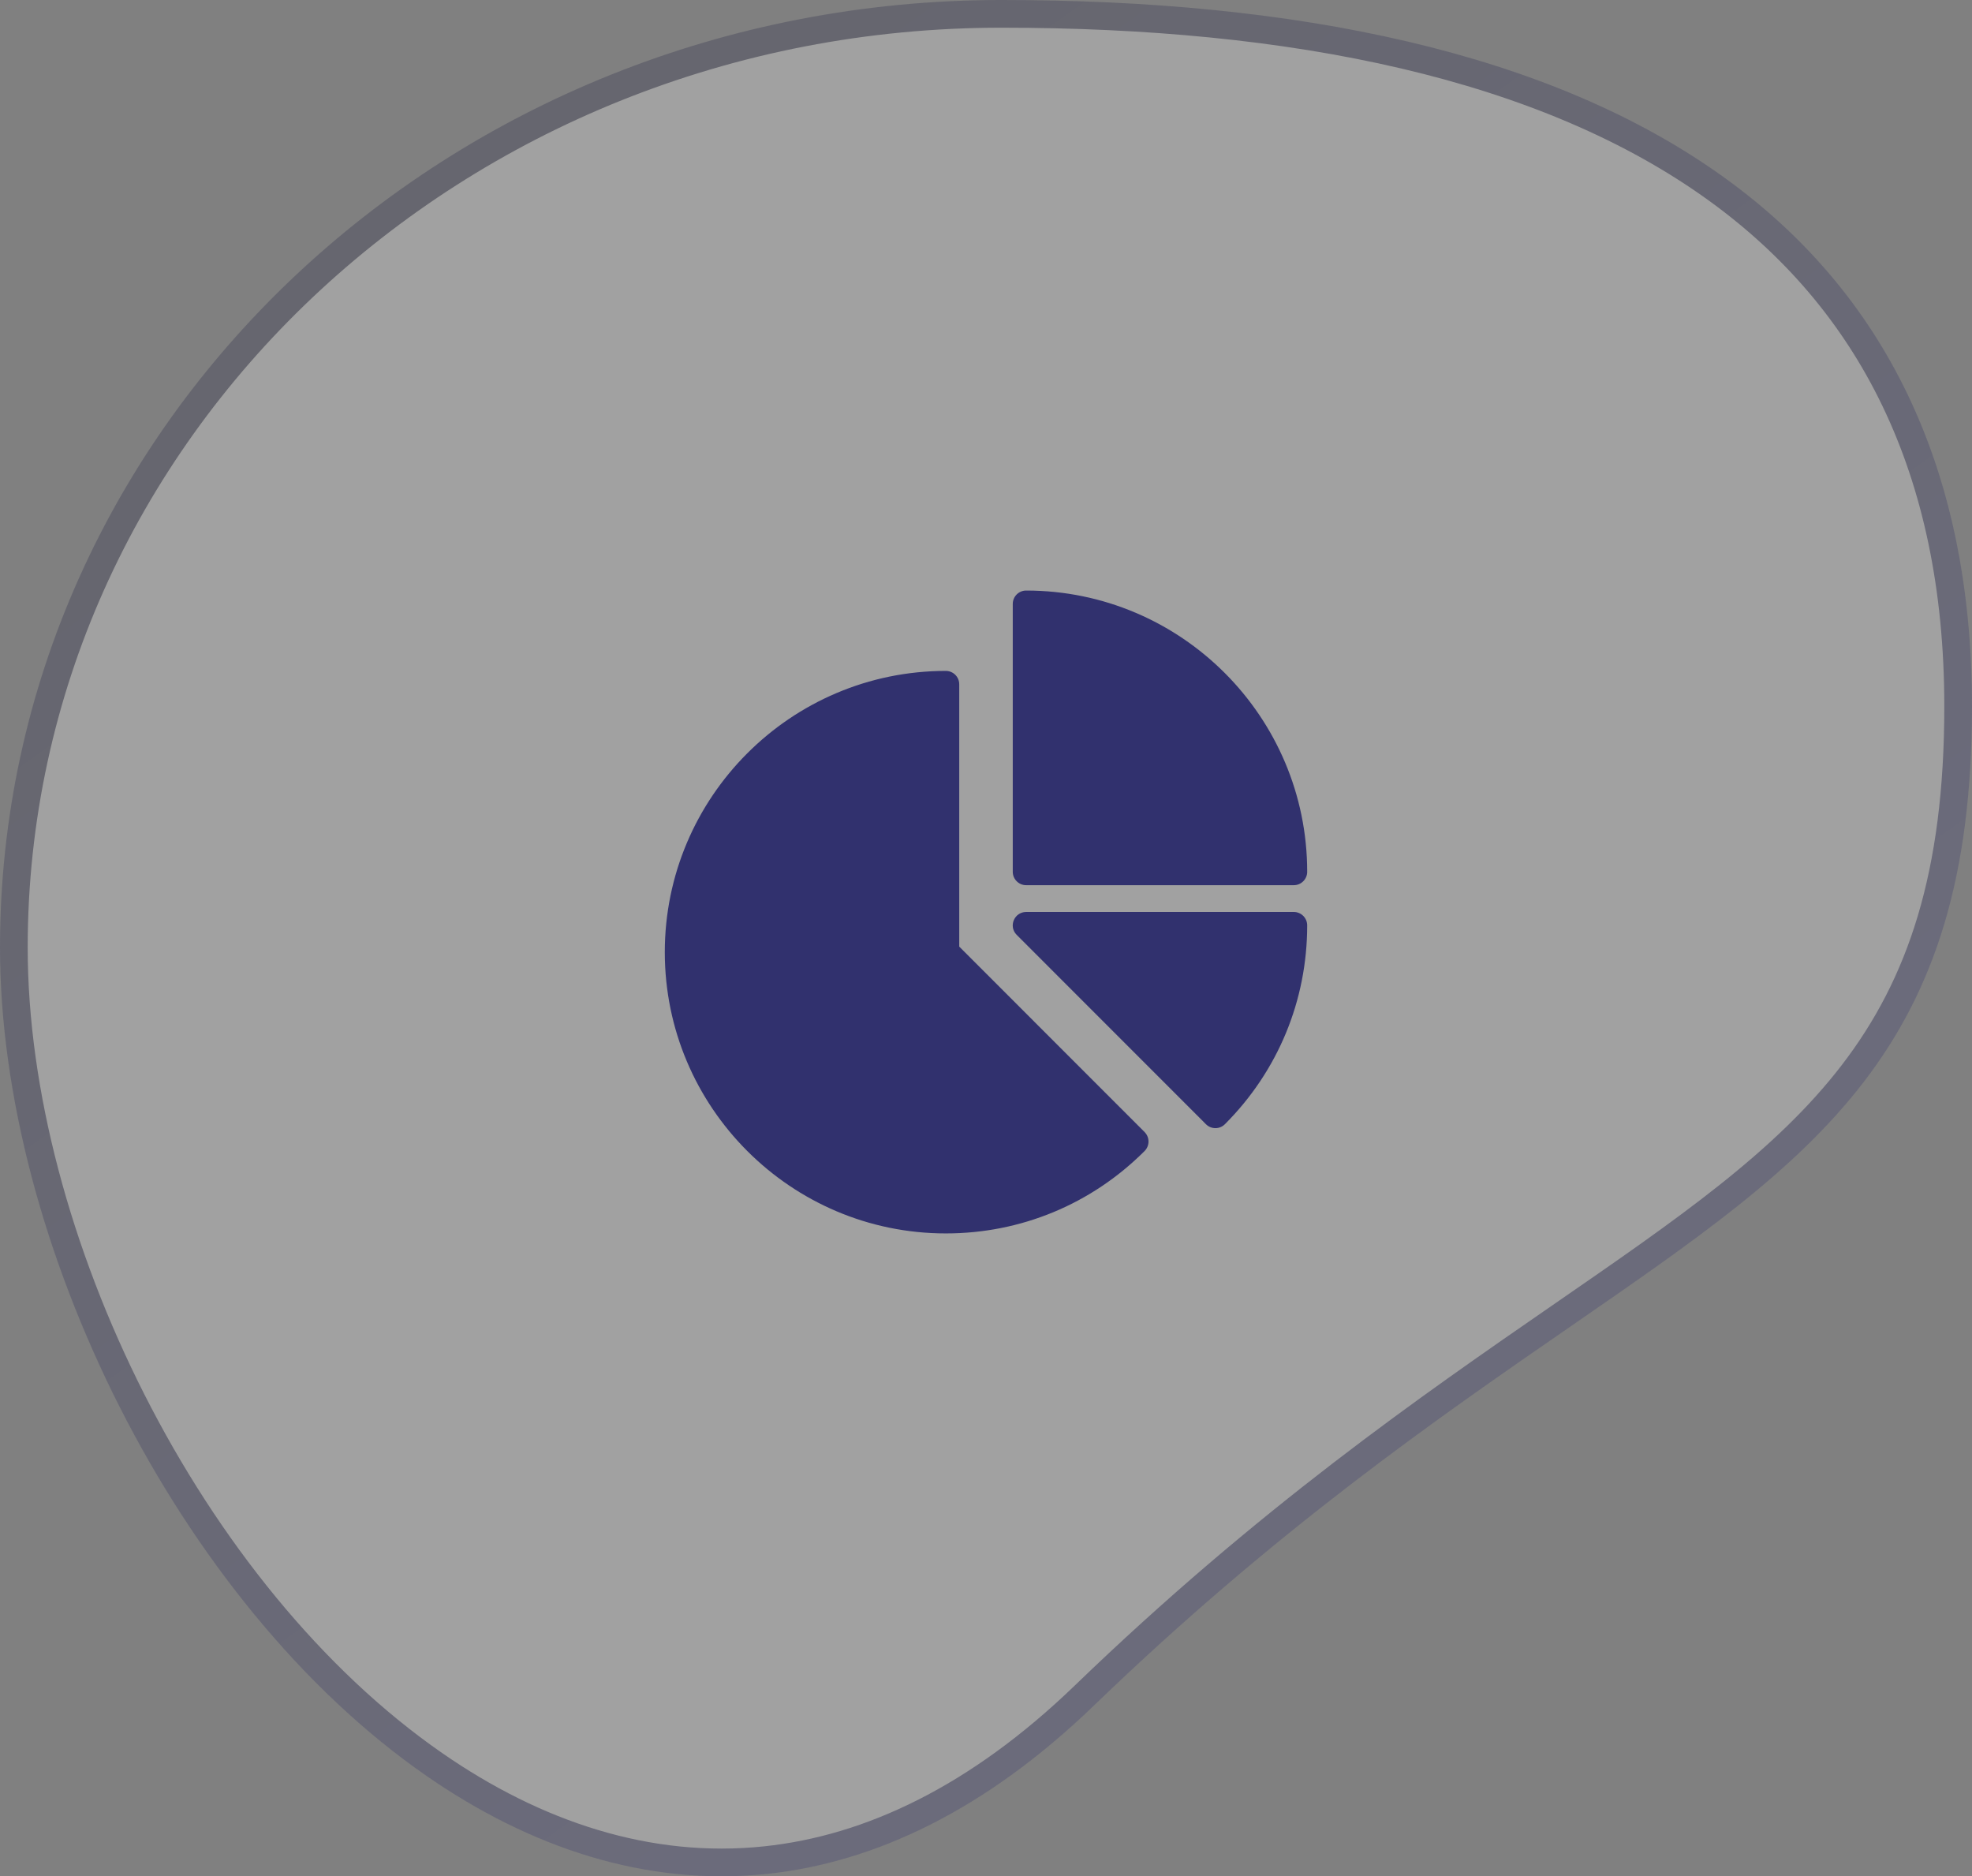 <?xml version="1.0" encoding="UTF-8"?>
<svg width="185px" height="176px" viewBox="0 0 185 176" version="1.1" xmlns="http://www.w3.org/2000/svg" xmlns:xlink="http://www.w3.org/1999/xlink">
    <rect x="0" y="0" width="185" height="176" fill="#808080" stroke="none"/>
    <title>Group 12</title>
    <defs>
        <linearGradient x1="29.901%" y1="4.747%" x2="77.553%" y2="68.672%" id="linearGradient-1">
            <stop stop-color="#1E1E3F" offset="0%"></stop>
            <stop stop-color="#31316E" offset="100%"></stop>
        </linearGradient>
    </defs>
    <g id="Page-1" stroke="none" stroke-width="1" fill="none" fill-rule="evenodd">
        <g id="Group-12">
            <g id="Group-9" fill="#FFFFFF" opacity="0.265" stroke="url(#linearGradient-1)" stroke-width="2.599">
                <path d="M93.937,1.299 C121.223,1.299 144.984,6.051 161.225,17.871 C175.355,28.153 183.701,43.812 183.701,66.269 C183.701,97.889 169.76,107.367 146.552,123.386 C134.057,132.011 118.898,142.478 101.732,159.039 C91.745,168.674 81.626,173.448 71.83,174.482 C60.801,175.647 50.216,172.071 40.759,165.52 C17.714,149.558 1.299,116.006 1.299,88.883 C1.299,64.705 11.663,42.82 28.407,26.977 C45.177,11.109 68.347,1.299 93.937,1.299 Z" id="Oval"></path>
            </g>
            <g id="Group-665" transform="translate(62.367, 55.394)" fill="#31316E">
                <path d="M33.899,27.638 L59.01,27.638 C59.7,27.638 60.265,27.073 60.265,26.382 C60.265,11.834 48.436,0 33.899,0 C33.206,0 32.644,0.563 32.644,1.256 L32.644,26.382 C32.644,27.073 33.206,27.638 33.899,27.638" id="Fill-540"></path>
                <path d="M59.01,30.151 L33.899,30.151 C32.789,30.151 32.217,31.5 33.01,32.296 L50.768,50.06 C51.25,50.543 52.041,50.56 52.544,50.06 C57.521,45.08 60.265,38.455 60.265,31.407 C60.265,30.714 59.7,30.151 59.01,30.151" id="Fill-541"></path>
                <path d="M27.622,33.398 L27.622,8.795 C27.622,8.099 27.057,7.539 26.366,7.539 C11.827,7.539 0,19.371 0,33.921 C0,48.466 11.827,60.303 26.366,60.303 C33.409,60.303 40.029,57.557 45.011,52.574 C45.5,52.082 45.5,51.288 45.011,50.795 L27.622,33.398 Z" id="Fill-542"></path>
            </g>
        </g>
    </g>
</svg>